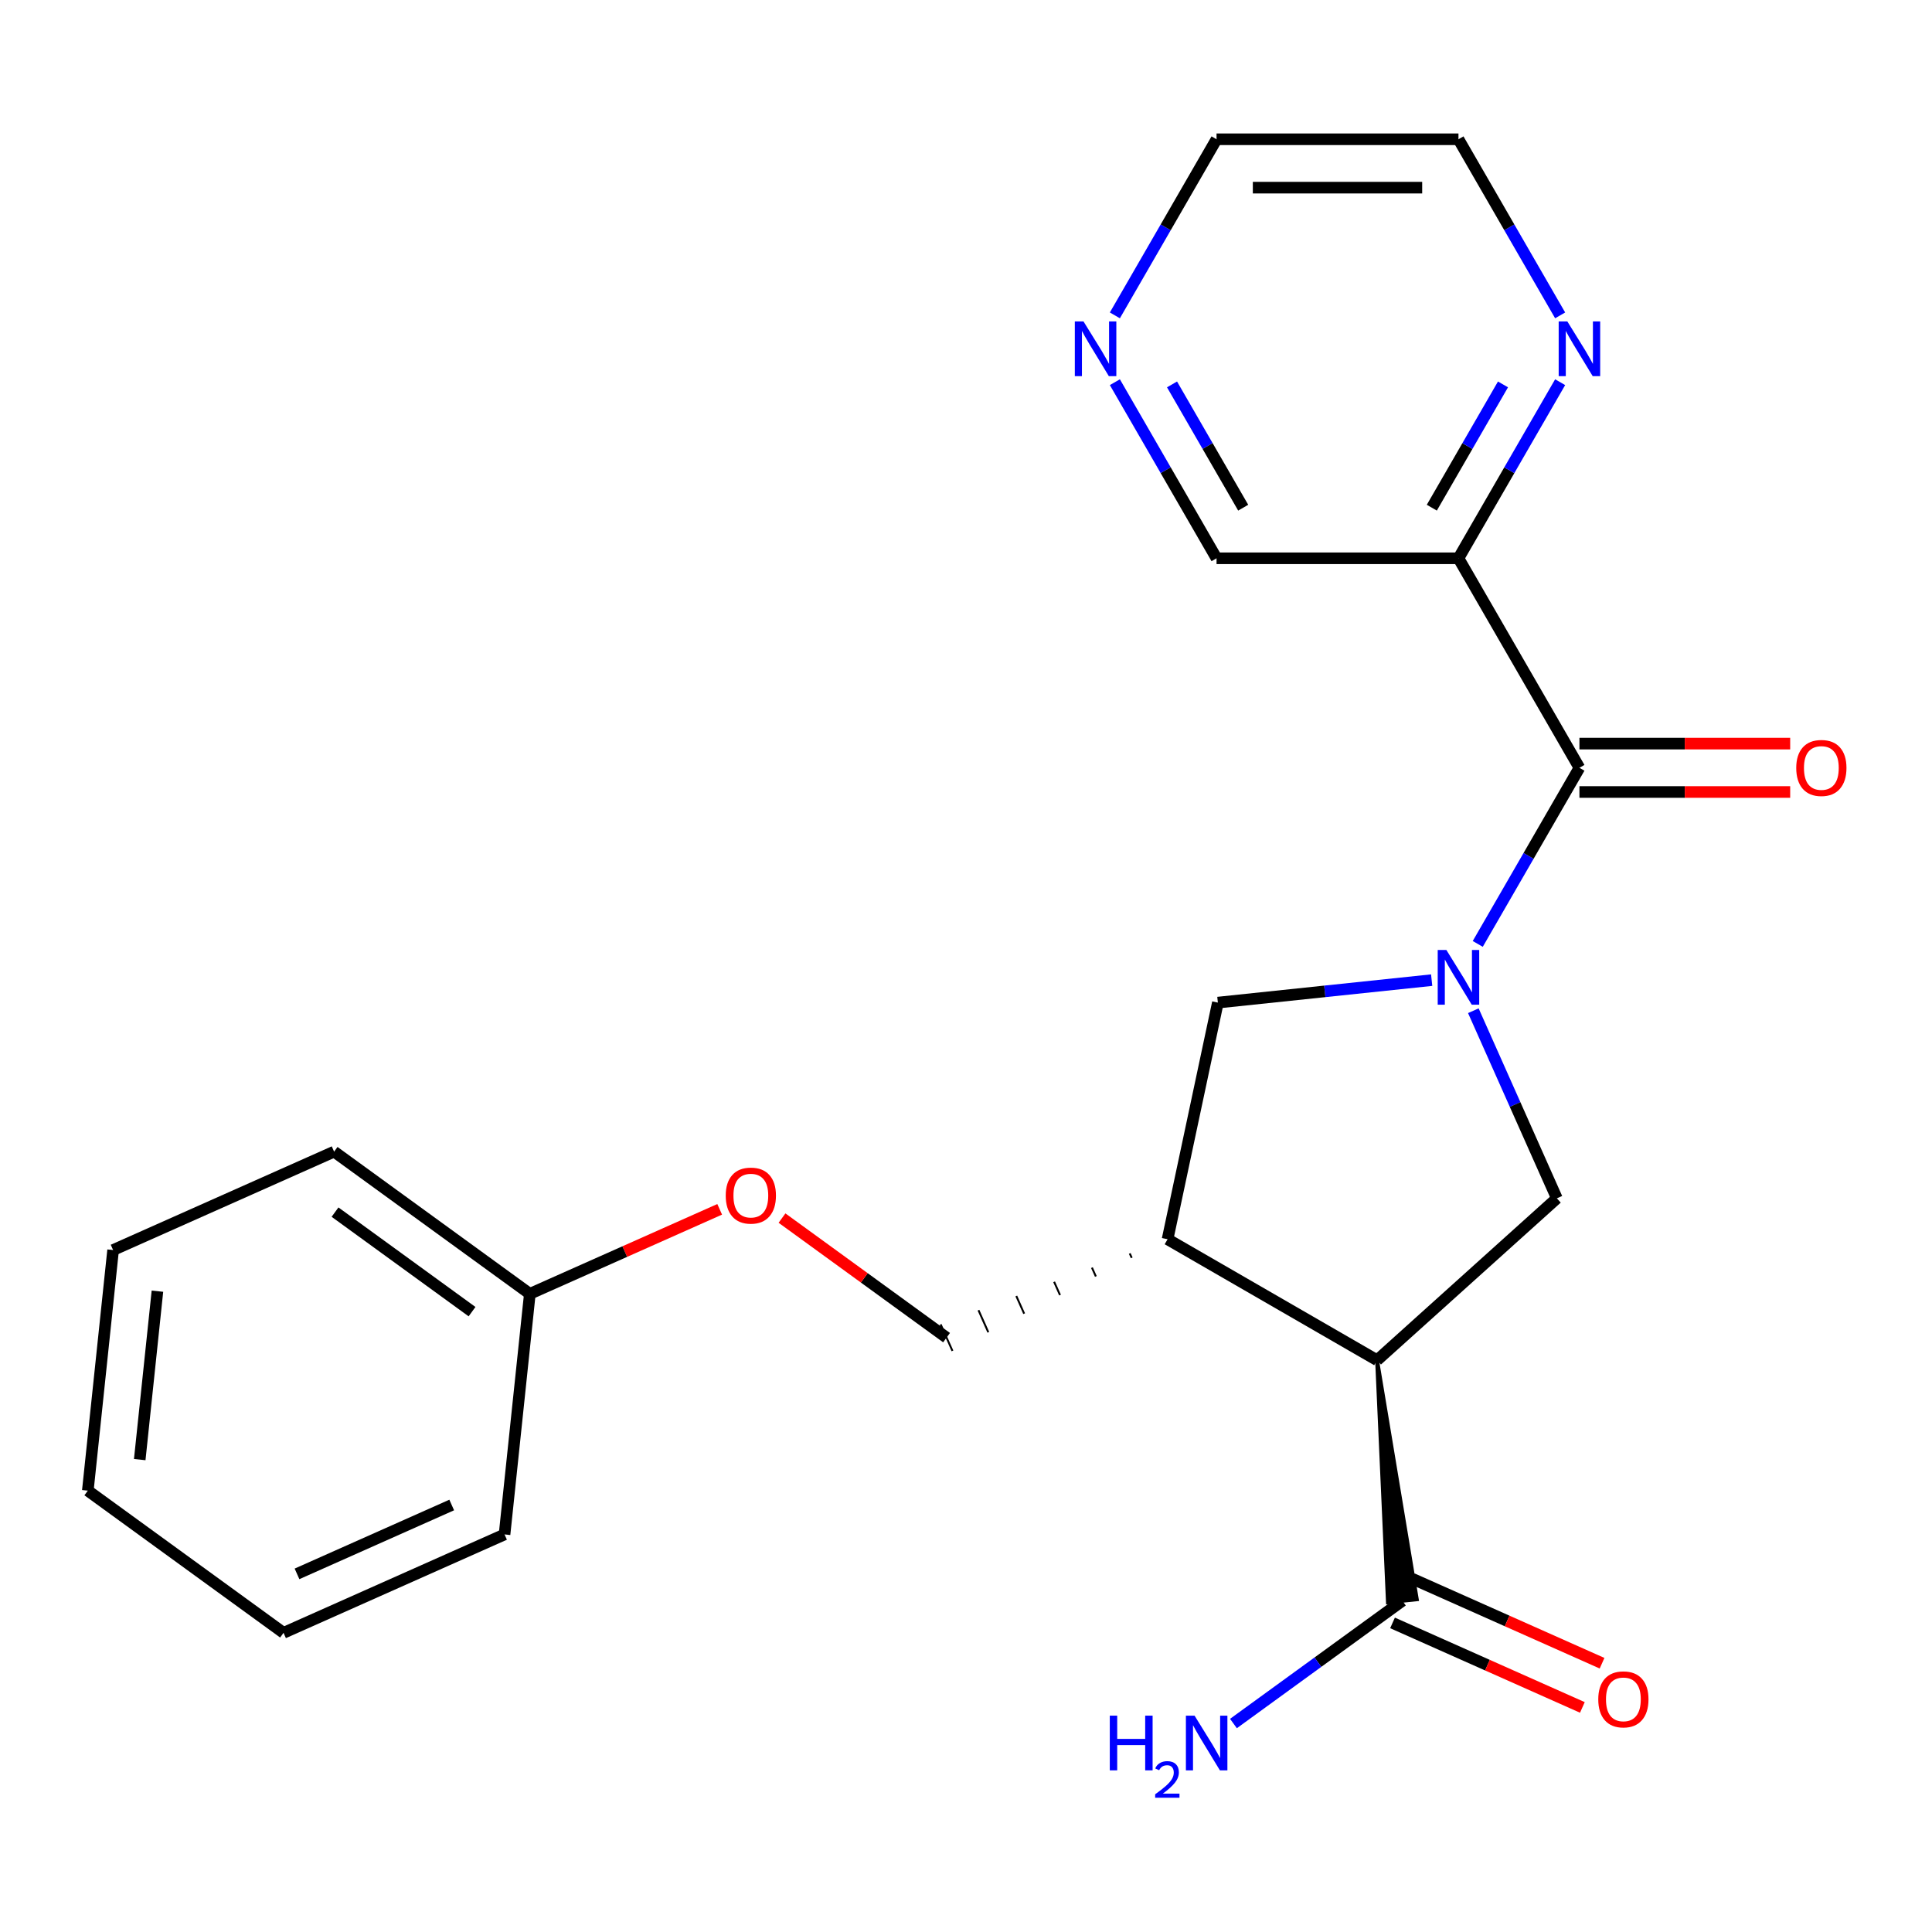 <?xml version='1.0' encoding='iso-8859-1'?>
<svg version='1.1' baseProfile='full'
              xmlns='http://www.w3.org/2000/svg'
                      xmlns:rdkit='http://www.rdkit.org/xml'
                      xmlns:xlink='http://www.w3.org/1999/xlink'
                  xml:space='preserve'
width='1000px' height='1000px' viewBox='0 0 1000 1000'>
<!-- END OF HEADER -->
<rect style='opacity:1.0;fill:#FFFFFF;stroke:none' width='1000' height='1000' x='0' y='0'> </rect>
<path class='bond-1' d='M 764.883,488.567 L 791.197,442.99' style='fill:none;fill-rule:evenodd;stroke:#0000FF;stroke-width:6px;stroke-linecap:butt;stroke-linejoin:miter;stroke-opacity:1' />
<path class='bond-1' d='M 791.197,442.99 L 817.51,397.414' style='fill:none;fill-rule:evenodd;stroke:#000000;stroke-width:6px;stroke-linecap:butt;stroke-linejoin:miter;stroke-opacity:1' />
<path class='bond-2' d='M 762.599,523.148 L 784.215,571.699' style='fill:none;fill-rule:evenodd;stroke:#0000FF;stroke-width:6px;stroke-linecap:butt;stroke-linejoin:miter;stroke-opacity:1' />
<path class='bond-2' d='M 784.215,571.699 L 805.832,620.251' style='fill:none;fill-rule:evenodd;stroke:#000000;stroke-width:6px;stroke-linecap:butt;stroke-linejoin:miter;stroke-opacity:1' />
<path class='bond-5' d='M 741.03,507.315 L 685.699,513.131' style='fill:none;fill-rule:evenodd;stroke:#0000FF;stroke-width:6px;stroke-linecap:butt;stroke-linejoin:miter;stroke-opacity:1' />
<path class='bond-5' d='M 685.699,513.131 L 630.367,518.946' style='fill:none;fill-rule:evenodd;stroke:#000000;stroke-width:6px;stroke-linecap:butt;stroke-linejoin:miter;stroke-opacity:1' />
<path class='bond-0' d='M 712.776,704.039 L 805.832,620.251' style='fill:none;fill-rule:evenodd;stroke:#000000;stroke-width:6px;stroke-linecap:butt;stroke-linejoin:miter;stroke-opacity:1' />
<path class='bond-6' d='M 712.776,704.039 L 718.393,829.357 L 733.337,827.786 Z' style='fill:#000000;fill-rule:evenodd;fill-opacity:1;stroke:#000000;stroke-width:2px;stroke-linecap:butt;stroke-linejoin:miter;stroke-opacity:1;' />
<path class='bond-23' d='M 712.776,704.039 L 604.333,641.429' style='fill:none;fill-rule:evenodd;stroke:#000000;stroke-width:6px;stroke-linecap:butt;stroke-linejoin:miter;stroke-opacity:1' />
<path class='bond-4' d='M 817.51,397.414 L 754.9,288.971' style='fill:none;fill-rule:evenodd;stroke:#000000;stroke-width:6px;stroke-linecap:butt;stroke-linejoin:miter;stroke-opacity:1' />
<path class='bond-8' d='M 817.51,409.936 L 872.054,409.936' style='fill:none;fill-rule:evenodd;stroke:#000000;stroke-width:6px;stroke-linecap:butt;stroke-linejoin:miter;stroke-opacity:1' />
<path class='bond-8' d='M 872.054,409.936 L 926.599,409.936' style='fill:none;fill-rule:evenodd;stroke:#FF0000;stroke-width:6px;stroke-linecap:butt;stroke-linejoin:miter;stroke-opacity:1' />
<path class='bond-8' d='M 817.51,384.892 L 872.054,384.892' style='fill:none;fill-rule:evenodd;stroke:#000000;stroke-width:6px;stroke-linecap:butt;stroke-linejoin:miter;stroke-opacity:1' />
<path class='bond-8' d='M 872.054,384.892 L 926.599,384.892' style='fill:none;fill-rule:evenodd;stroke:#FF0000;stroke-width:6px;stroke-linecap:butt;stroke-linejoin:miter;stroke-opacity:1' />
<path class='bond-3' d='M 604.333,641.429 L 630.367,518.946' style='fill:none;fill-rule:evenodd;stroke:#000000;stroke-width:6px;stroke-linecap:butt;stroke-linejoin:miter;stroke-opacity:1' />
<path class='bond-9' d='M 584.758,648.774 L 585.776,651.061' style='fill:none;fill-rule:evenodd;stroke:#000000;stroke-width:1.0px;stroke-linecap:butt;stroke-linejoin:miter;stroke-opacity:1' />
<path class='bond-9' d='M 565.183,656.118 L 567.22,660.694' style='fill:none;fill-rule:evenodd;stroke:#000000;stroke-width:1.0px;stroke-linecap:butt;stroke-linejoin:miter;stroke-opacity:1' />
<path class='bond-9' d='M 545.608,663.463 L 548.664,670.326' style='fill:none;fill-rule:evenodd;stroke:#000000;stroke-width:1.0px;stroke-linecap:butt;stroke-linejoin:miter;stroke-opacity:1' />
<path class='bond-9' d='M 526.033,670.807 L 530.108,679.959' style='fill:none;fill-rule:evenodd;stroke:#000000;stroke-width:1.0px;stroke-linecap:butt;stroke-linejoin:miter;stroke-opacity:1' />
<path class='bond-9' d='M 506.458,678.152 L 511.551,689.591' style='fill:none;fill-rule:evenodd;stroke:#000000;stroke-width:1.0px;stroke-linecap:butt;stroke-linejoin:miter;stroke-opacity:1' />
<path class='bond-9' d='M 486.883,685.497 L 492.995,699.224' style='fill:none;fill-rule:evenodd;stroke:#000000;stroke-width:1.0px;stroke-linecap:butt;stroke-linejoin:miter;stroke-opacity:1' />
<path class='bond-7' d='M 754.9,288.971 L 781.214,243.395' style='fill:none;fill-rule:evenodd;stroke:#000000;stroke-width:6px;stroke-linecap:butt;stroke-linejoin:miter;stroke-opacity:1' />
<path class='bond-7' d='M 781.214,243.395 L 807.527,197.819' style='fill:none;fill-rule:evenodd;stroke:#0000FF;stroke-width:6px;stroke-linecap:butt;stroke-linejoin:miter;stroke-opacity:1' />
<path class='bond-7' d='M 741.106,262.776 L 759.525,230.873' style='fill:none;fill-rule:evenodd;stroke:#000000;stroke-width:6px;stroke-linecap:butt;stroke-linejoin:miter;stroke-opacity:1' />
<path class='bond-7' d='M 759.525,230.873 L 777.945,198.97' style='fill:none;fill-rule:evenodd;stroke:#0000FF;stroke-width:6px;stroke-linecap:butt;stroke-linejoin:miter;stroke-opacity:1' />
<path class='bond-14' d='M 754.9,288.971 L 629.681,288.971' style='fill:none;fill-rule:evenodd;stroke:#000000;stroke-width:6px;stroke-linecap:butt;stroke-linejoin:miter;stroke-opacity:1' />
<path class='bond-10' d='M 720.772,840.011 L 769.903,861.886' style='fill:none;fill-rule:evenodd;stroke:#000000;stroke-width:6px;stroke-linecap:butt;stroke-linejoin:miter;stroke-opacity:1' />
<path class='bond-10' d='M 769.903,861.886 L 819.034,883.761' style='fill:none;fill-rule:evenodd;stroke:#FF0000;stroke-width:6px;stroke-linecap:butt;stroke-linejoin:miter;stroke-opacity:1' />
<path class='bond-10' d='M 730.958,817.132 L 780.089,839.007' style='fill:none;fill-rule:evenodd;stroke:#000000;stroke-width:6px;stroke-linecap:butt;stroke-linejoin:miter;stroke-opacity:1' />
<path class='bond-10' d='M 780.089,839.007 L 829.221,860.882' style='fill:none;fill-rule:evenodd;stroke:#FF0000;stroke-width:6px;stroke-linecap:butt;stroke-linejoin:miter;stroke-opacity:1' />
<path class='bond-13' d='M 725.865,828.572 L 682.148,860.334' style='fill:none;fill-rule:evenodd;stroke:#000000;stroke-width:6px;stroke-linecap:butt;stroke-linejoin:miter;stroke-opacity:1' />
<path class='bond-13' d='M 682.148,860.334 L 638.431,892.096' style='fill:none;fill-rule:evenodd;stroke:#0000FF;stroke-width:6px;stroke-linecap:butt;stroke-linejoin:miter;stroke-opacity:1' />
<path class='bond-16' d='M 807.527,163.238 L 781.214,117.661' style='fill:none;fill-rule:evenodd;stroke:#0000FF;stroke-width:6px;stroke-linecap:butt;stroke-linejoin:miter;stroke-opacity:1' />
<path class='bond-16' d='M 781.214,117.661 L 754.9,72.085' style='fill:none;fill-rule:evenodd;stroke:#000000;stroke-width:6px;stroke-linecap:butt;stroke-linejoin:miter;stroke-opacity:1' />
<path class='bond-12' d='M 489.939,692.36 L 447.352,661.419' style='fill:none;fill-rule:evenodd;stroke:#000000;stroke-width:6px;stroke-linecap:butt;stroke-linejoin:miter;stroke-opacity:1' />
<path class='bond-12' d='M 447.352,661.419 L 404.765,630.478' style='fill:none;fill-rule:evenodd;stroke:#FF0000;stroke-width:6px;stroke-linecap:butt;stroke-linejoin:miter;stroke-opacity:1' />
<path class='bond-11' d='M 577.054,197.819 L 603.368,243.395' style='fill:none;fill-rule:evenodd;stroke:#0000FF;stroke-width:6px;stroke-linecap:butt;stroke-linejoin:miter;stroke-opacity:1' />
<path class='bond-11' d='M 603.368,243.395 L 629.681,288.971' style='fill:none;fill-rule:evenodd;stroke:#000000;stroke-width:6px;stroke-linecap:butt;stroke-linejoin:miter;stroke-opacity:1' />
<path class='bond-11' d='M 606.637,198.97 L 625.056,230.873' style='fill:none;fill-rule:evenodd;stroke:#0000FF;stroke-width:6px;stroke-linecap:butt;stroke-linejoin:miter;stroke-opacity:1' />
<path class='bond-11' d='M 625.056,230.873 L 643.476,262.776' style='fill:none;fill-rule:evenodd;stroke:#000000;stroke-width:6px;stroke-linecap:butt;stroke-linejoin:miter;stroke-opacity:1' />
<path class='bond-17' d='M 577.054,163.238 L 603.368,117.661' style='fill:none;fill-rule:evenodd;stroke:#0000FF;stroke-width:6px;stroke-linecap:butt;stroke-linejoin:miter;stroke-opacity:1' />
<path class='bond-17' d='M 603.368,117.661 L 629.681,72.085' style='fill:none;fill-rule:evenodd;stroke:#000000;stroke-width:6px;stroke-linecap:butt;stroke-linejoin:miter;stroke-opacity:1' />
<path class='bond-15' d='M 372.504,625.94 L 323.373,647.815' style='fill:none;fill-rule:evenodd;stroke:#FF0000;stroke-width:6px;stroke-linecap:butt;stroke-linejoin:miter;stroke-opacity:1' />
<path class='bond-15' d='M 323.373,647.815 L 274.241,669.689' style='fill:none;fill-rule:evenodd;stroke:#000000;stroke-width:6px;stroke-linecap:butt;stroke-linejoin:miter;stroke-opacity:1' />
<path class='bond-18' d='M 274.241,669.689 L 172.937,596.087' style='fill:none;fill-rule:evenodd;stroke:#000000;stroke-width:6px;stroke-linecap:butt;stroke-linejoin:miter;stroke-opacity:1' />
<path class='bond-18' d='M 244.325,678.91 L 173.412,627.389' style='fill:none;fill-rule:evenodd;stroke:#000000;stroke-width:6px;stroke-linecap:butt;stroke-linejoin:miter;stroke-opacity:1' />
<path class='bond-19' d='M 274.241,669.689 L 261.152,794.223' style='fill:none;fill-rule:evenodd;stroke:#000000;stroke-width:6px;stroke-linecap:butt;stroke-linejoin:miter;stroke-opacity:1' />
<path class='bond-24' d='M 754.9,72.085 L 629.681,72.085' style='fill:none;fill-rule:evenodd;stroke:#000000;stroke-width:6px;stroke-linecap:butt;stroke-linejoin:miter;stroke-opacity:1' />
<path class='bond-24' d='M 736.118,97.129 L 648.464,97.129' style='fill:none;fill-rule:evenodd;stroke:#000000;stroke-width:6px;stroke-linecap:butt;stroke-linejoin:miter;stroke-opacity:1' />
<path class='bond-21' d='M 172.937,596.087 L 58.544,647.019' style='fill:none;fill-rule:evenodd;stroke:#000000;stroke-width:6px;stroke-linecap:butt;stroke-linejoin:miter;stroke-opacity:1' />
<path class='bond-20' d='M 261.152,794.223 L 146.759,845.154' style='fill:none;fill-rule:evenodd;stroke:#000000;stroke-width:6px;stroke-linecap:butt;stroke-linejoin:miter;stroke-opacity:1' />
<path class='bond-20' d='M 233.807,778.984 L 153.732,814.635' style='fill:none;fill-rule:evenodd;stroke:#000000;stroke-width:6px;stroke-linecap:butt;stroke-linejoin:miter;stroke-opacity:1' />
<path class='bond-22' d='M 146.759,845.154 L 45.455,771.552' style='fill:none;fill-rule:evenodd;stroke:#000000;stroke-width:6px;stroke-linecap:butt;stroke-linejoin:miter;stroke-opacity:1' />
<path class='bond-25' d='M 58.544,647.019 L 45.455,771.552' style='fill:none;fill-rule:evenodd;stroke:#000000;stroke-width:6px;stroke-linecap:butt;stroke-linejoin:miter;stroke-opacity:1' />
<path class='bond-25' d='M 81.487,668.316 L 72.325,755.49' style='fill:none;fill-rule:evenodd;stroke:#000000;stroke-width:6px;stroke-linecap:butt;stroke-linejoin:miter;stroke-opacity:1' />
<path  class='atom-0' d='M 748.64 491.697
L 757.92 506.697
Q 758.84 508.177, 760.32 510.857
Q 761.8 513.537, 761.88 513.697
L 761.88 491.697
L 765.64 491.697
L 765.64 520.017
L 761.76 520.017
L 751.8 503.617
Q 750.64 501.697, 749.4 499.497
Q 748.2 497.297, 747.84 496.617
L 747.84 520.017
L 744.16 520.017
L 744.16 491.697
L 748.64 491.697
' fill='#0000FF'/>
<path  class='atom-8' d='M 811.25 166.368
L 820.53 181.368
Q 821.45 182.848, 822.93 185.528
Q 824.41 188.208, 824.49 188.368
L 824.49 166.368
L 828.25 166.368
L 828.25 194.688
L 824.37 194.688
L 814.41 178.288
Q 813.25 176.368, 812.01 174.168
Q 810.81 171.968, 810.45 171.288
L 810.45 194.688
L 806.77 194.688
L 806.77 166.368
L 811.25 166.368
' fill='#0000FF'/>
<path  class='atom-9' d='M 929.729 397.494
Q 929.729 390.694, 933.089 386.894
Q 936.449 383.094, 942.729 383.094
Q 949.009 383.094, 952.369 386.894
Q 955.729 390.694, 955.729 397.494
Q 955.729 404.374, 952.329 408.294
Q 948.929 412.174, 942.729 412.174
Q 936.489 412.174, 933.089 408.294
Q 929.729 404.414, 929.729 397.494
M 942.729 408.974
Q 947.049 408.974, 949.369 406.094
Q 951.729 403.174, 951.729 397.494
Q 951.729 391.934, 949.369 389.134
Q 947.049 386.294, 942.729 386.294
Q 938.409 386.294, 936.049 389.094
Q 933.729 391.894, 933.729 397.494
Q 933.729 403.214, 936.049 406.094
Q 938.409 408.974, 942.729 408.974
' fill='#FF0000'/>
<path  class='atom-11' d='M 827.258 879.583
Q 827.258 872.783, 830.618 868.983
Q 833.978 865.183, 840.258 865.183
Q 846.538 865.183, 849.898 868.983
Q 853.258 872.783, 853.258 879.583
Q 853.258 886.463, 849.858 890.383
Q 846.458 894.263, 840.258 894.263
Q 834.018 894.263, 830.618 890.383
Q 827.258 886.503, 827.258 879.583
M 840.258 891.063
Q 844.578 891.063, 846.898 888.183
Q 849.258 885.263, 849.258 879.583
Q 849.258 874.023, 846.898 871.223
Q 844.578 868.383, 840.258 868.383
Q 835.938 868.383, 833.578 871.183
Q 831.258 873.983, 831.258 879.583
Q 831.258 885.303, 833.578 888.183
Q 835.938 891.063, 840.258 891.063
' fill='#FF0000'/>
<path  class='atom-12' d='M 560.812 166.368
L 570.092 181.368
Q 571.012 182.848, 572.492 185.528
Q 573.972 188.208, 574.052 188.368
L 574.052 166.368
L 577.812 166.368
L 577.812 194.688
L 573.932 194.688
L 563.972 178.288
Q 562.812 176.368, 561.572 174.168
Q 560.372 171.968, 560.012 171.288
L 560.012 194.688
L 556.332 194.688
L 556.332 166.368
L 560.812 166.368
' fill='#0000FF'/>
<path  class='atom-13' d='M 375.635 618.838
Q 375.635 612.038, 378.995 608.238
Q 382.355 604.438, 388.635 604.438
Q 394.915 604.438, 398.275 608.238
Q 401.635 612.038, 401.635 618.838
Q 401.635 625.718, 398.235 629.638
Q 394.835 633.518, 388.635 633.518
Q 382.395 633.518, 378.995 629.638
Q 375.635 625.758, 375.635 618.838
M 388.635 630.318
Q 392.955 630.318, 395.275 627.438
Q 397.635 624.518, 397.635 618.838
Q 397.635 613.278, 395.275 610.478
Q 392.955 607.638, 388.635 607.638
Q 384.315 607.638, 381.955 610.438
Q 379.635 613.238, 379.635 618.838
Q 379.635 624.558, 381.955 627.438
Q 384.315 630.318, 388.635 630.318
' fill='#FF0000'/>
<path  class='atom-14' d='M 574.427 888.014
L 578.267 888.014
L 578.267 900.054
L 592.747 900.054
L 592.747 888.014
L 596.587 888.014
L 596.587 916.334
L 592.747 916.334
L 592.747 903.254
L 578.267 903.254
L 578.267 916.334
L 574.427 916.334
L 574.427 888.014
' fill='#0000FF'/>
<path  class='atom-14' d='M 597.96 915.34
Q 598.647 913.571, 600.283 912.595
Q 601.92 911.591, 604.191 911.591
Q 607.015 911.591, 608.599 913.123
Q 610.183 914.654, 610.183 917.373
Q 610.183 920.145, 608.124 922.732
Q 606.091 925.319, 601.867 928.382
L 610.5 928.382
L 610.5 930.494
L 597.907 930.494
L 597.907 928.725
Q 601.392 926.243, 603.451 924.395
Q 605.537 922.547, 606.54 920.884
Q 607.543 919.221, 607.543 917.505
Q 607.543 915.71, 606.646 914.707
Q 605.748 913.703, 604.191 913.703
Q 602.686 913.703, 601.683 914.311
Q 600.679 914.918, 599.967 916.264
L 597.96 915.34
' fill='#0000FF'/>
<path  class='atom-14' d='M 618.3 888.014
L 627.58 903.014
Q 628.5 904.494, 629.98 907.174
Q 631.46 909.854, 631.54 910.014
L 631.54 888.014
L 635.3 888.014
L 635.3 916.334
L 631.42 916.334
L 621.46 899.934
Q 620.3 898.014, 619.06 895.814
Q 617.86 893.614, 617.5 892.934
L 617.5 916.334
L 613.82 916.334
L 613.82 888.014
L 618.3 888.014
' fill='#0000FF'/>
</svg>
